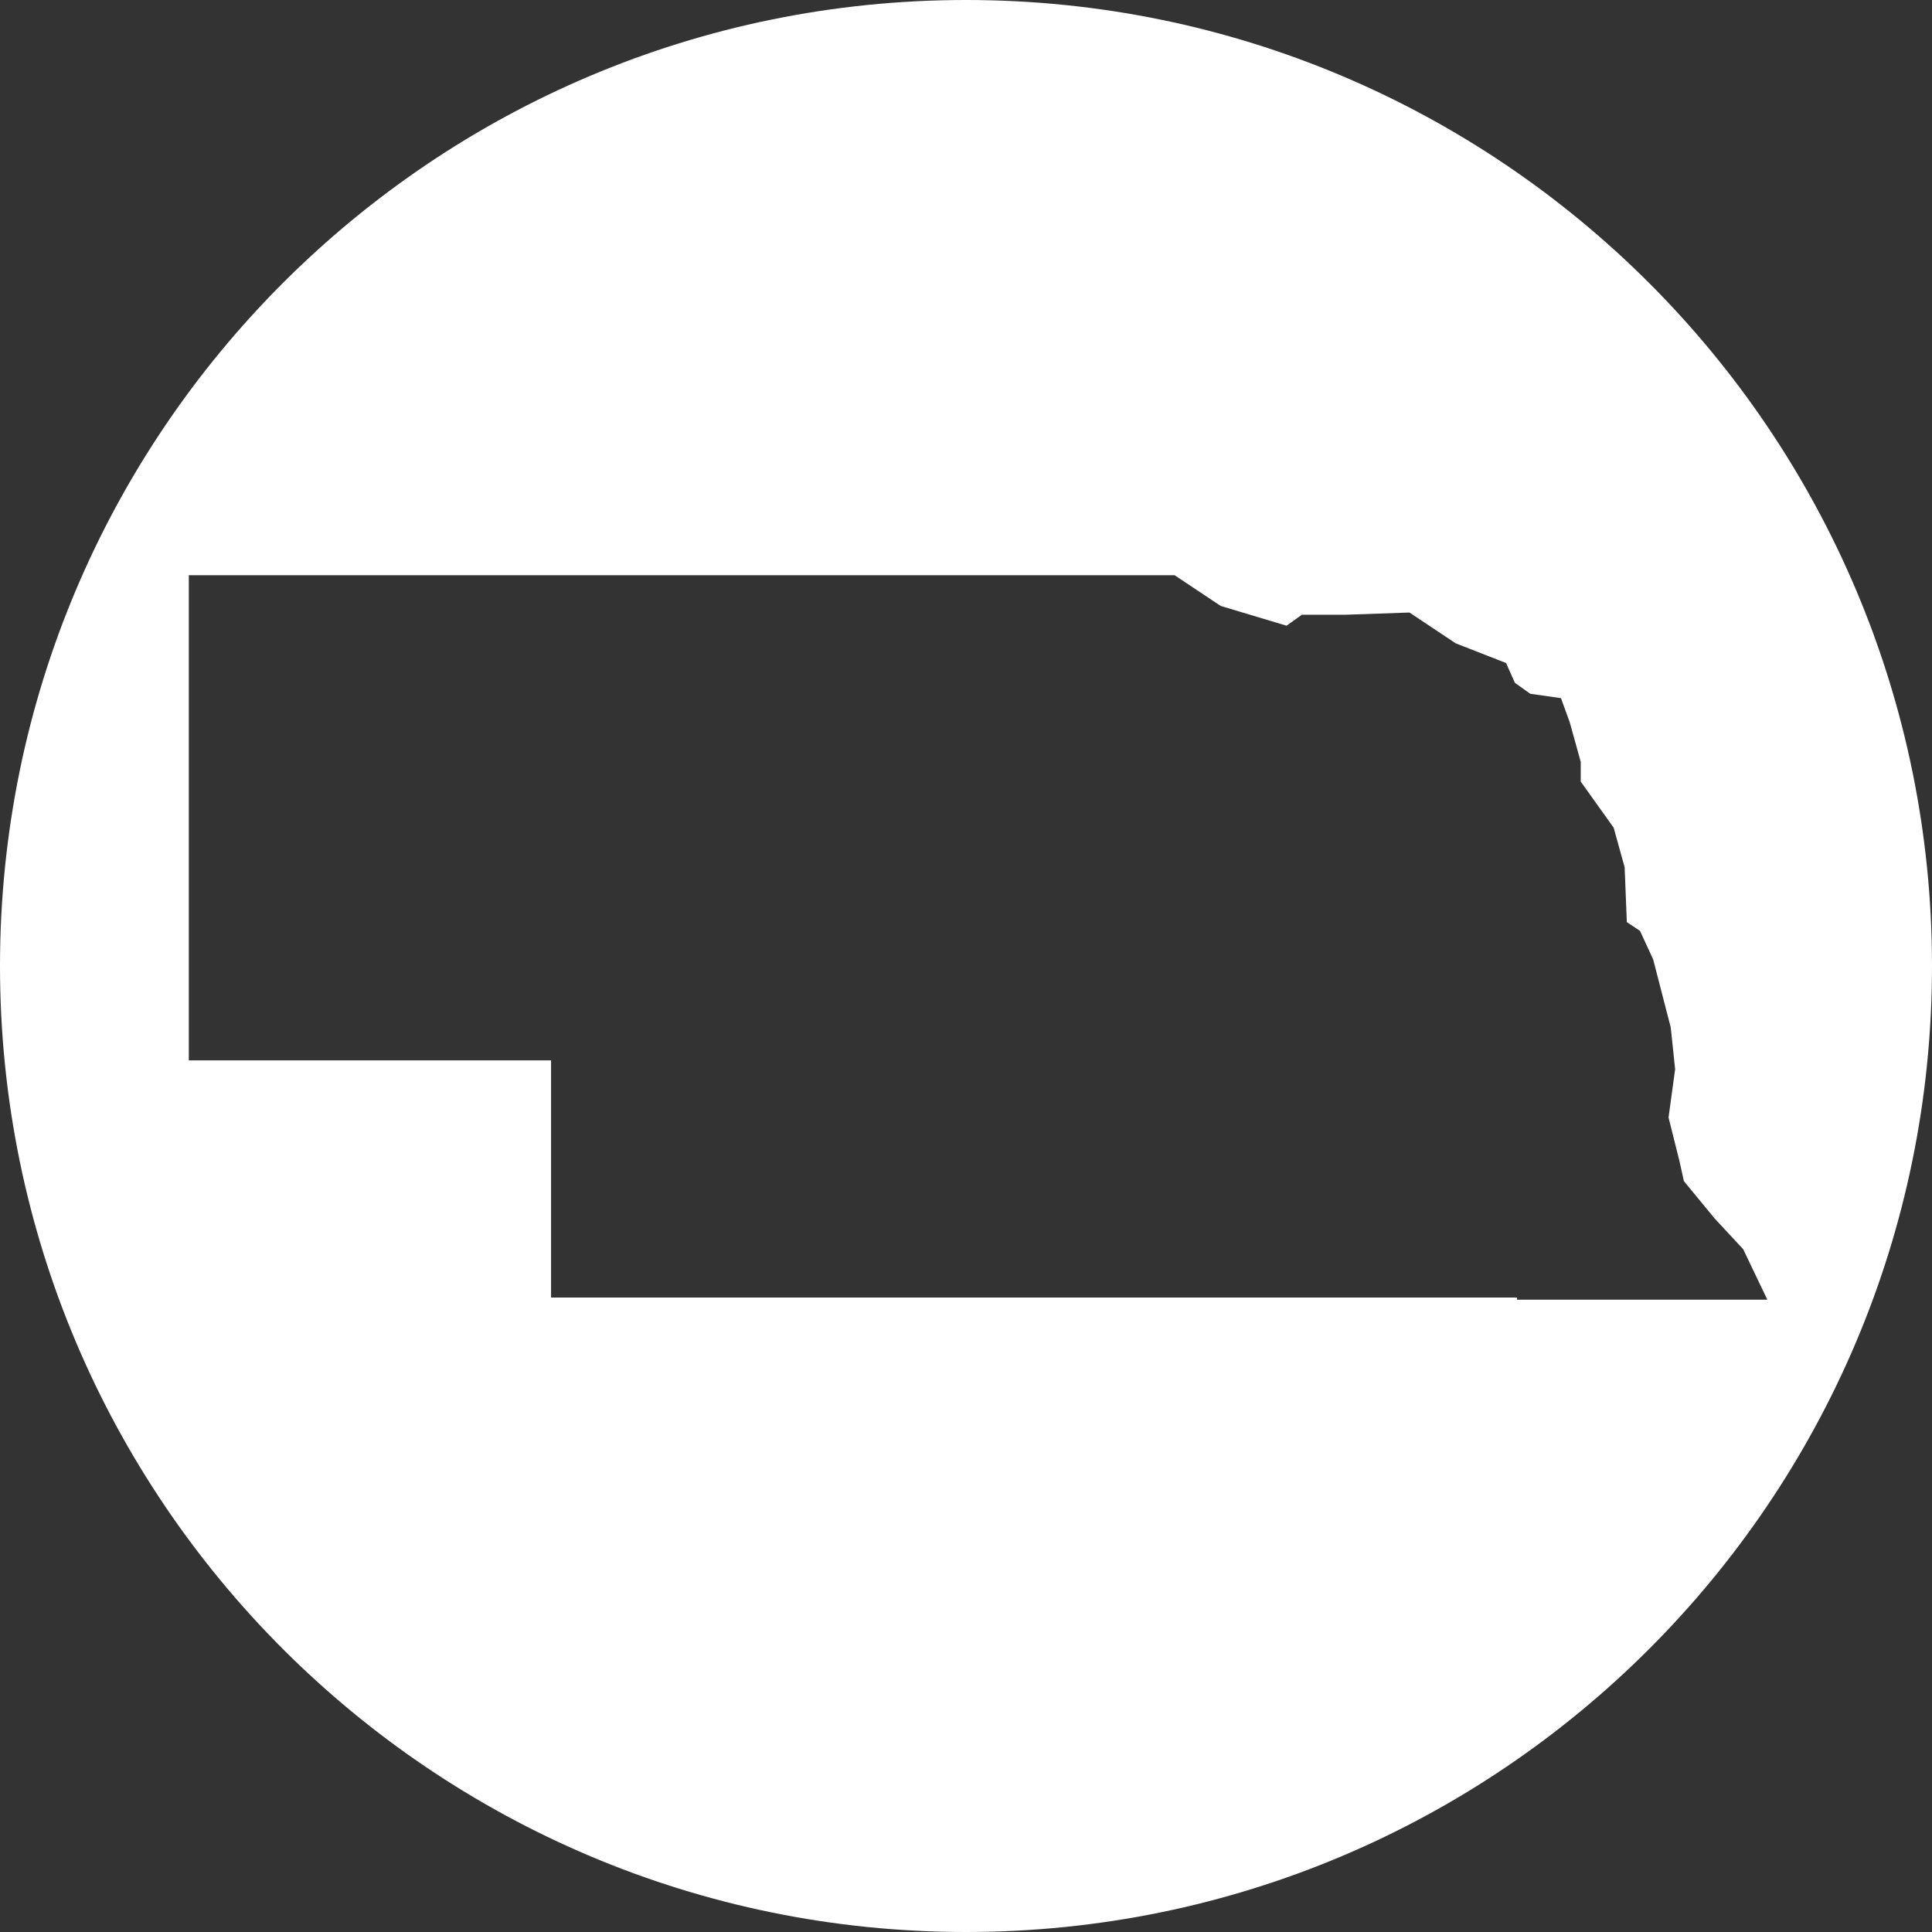 <svg xmlns="http://www.w3.org/2000/svg" xmlns:xlink="http://www.w3.org/1999/xlink" id="Layer_1" x="0px" y="0px" viewBox="0 0 88 88" style="enable-background:new 0 0 88 88;" xml:space="preserve"><rect x="0" y="0" width="88" height="88" fill="#333333" stroke="none"/><style type="text/css">	.st0{fill:#FFFFFF;}</style><path class="st0" d="M44,0C19.7,0,0,19.7,0,44s19.7,44,44,44s44-19.7,44-44S68.3,0,44,0z M69.1,59.1H50.2H39.5H25.1h0v-0.3l0-10.5 H8.6L8.6,26.2h16.1H37h16.5l2.1,1.4l3,0.9l0.7-0.5l2,0l2.9-0.1l2.1,1.4l2.3,0.9l0.4,0.9l0.7,0.5l1.4,0.2l0.4,1.1l0.5,1.8l0,0.9 l1.5,2.1l0.5,1.8l0.1,2.5l0.6,0.4l0.6,1.3l0.8,3.1l0.2,1.9L76,50.9l0.5,2l0.2,0.9l1.4,1.7l1.3,1.4l1.1,2.3H69.1z"></path></svg>